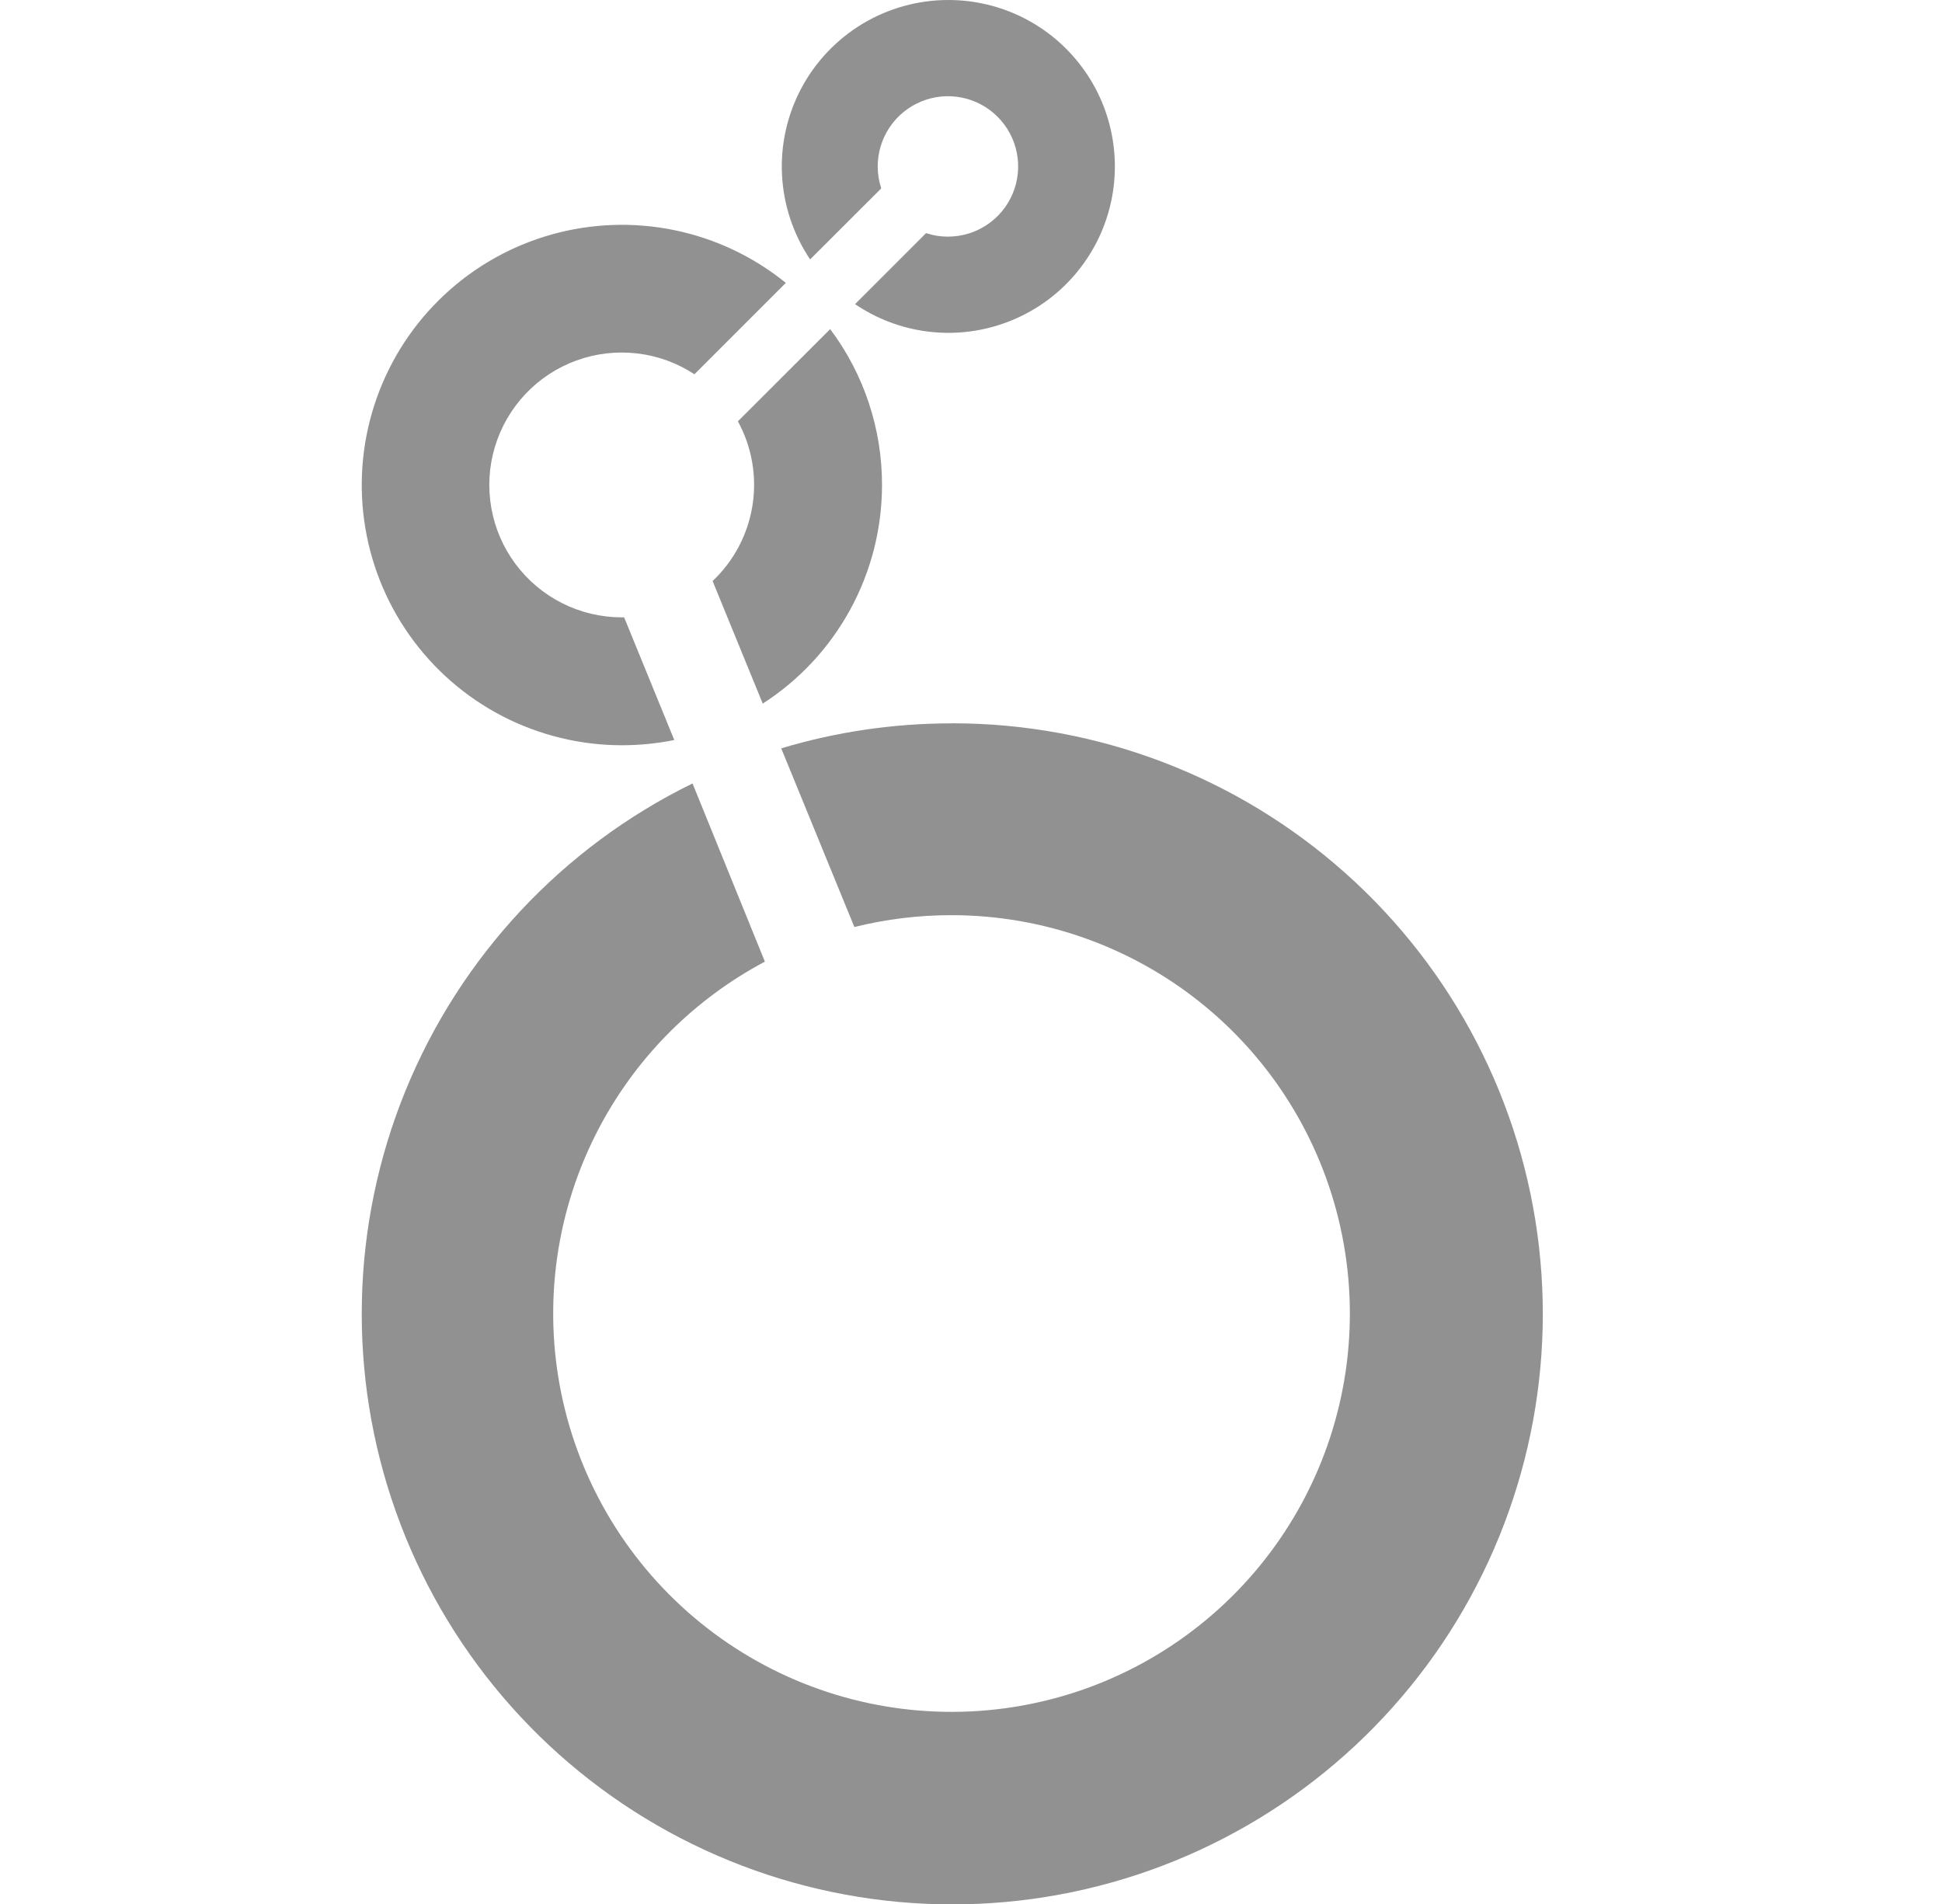 <svg width="51" height="50" viewBox="0 0 51 50" fill="none" xmlns="http://www.w3.org/2000/svg">
    <g clip-path="url(#clip0_284_47054)">
        <path d="M24.902 3.87076e-06C24.11 0 23.332 0.216 22.652 0.624C21.973 1.033 21.417 1.618 21.044 2.318C20.672 3.017 20.496 3.805 20.537 4.597C20.578 5.389 20.833 6.154 21.275 6.812L23.143 4.947C23.081 4.761 23.05 4.566 23.05 4.37C23.05 4.006 23.159 3.649 23.361 3.346C23.564 3.043 23.852 2.806 24.189 2.667C24.526 2.527 24.896 2.491 25.254 2.562C25.612 2.633 25.941 2.809 26.198 3.066C26.456 3.324 26.632 3.653 26.703 4.011C26.774 4.368 26.738 4.739 26.598 5.076C26.459 5.413 26.222 5.701 25.919 5.904C25.616 6.106 25.259 6.214 24.895 6.214C24.699 6.215 24.505 6.184 24.32 6.122L22.455 7.987C23.021 8.371 23.669 8.617 24.348 8.705C25.026 8.792 25.715 8.72 26.36 8.492C27.006 8.265 27.588 7.89 28.062 7.396C28.535 6.902 28.887 6.305 29.087 5.651C29.287 4.997 29.331 4.305 29.215 3.631C29.1 2.957 28.828 2.319 28.42 1.77C28.013 1.22 27.483 0.773 26.872 0.466C26.261 0.159 25.586 -0.001 24.902 3.87076e-06Z" fill="#919191"/>
        <path d="M23.163 12.737C23.166 11.261 22.688 9.824 21.802 8.643L19.378 11.064C19.747 11.738 19.881 12.516 19.761 13.274C19.641 14.033 19.273 14.731 18.714 15.258L20.031 18.477C20.992 17.859 21.782 17.009 22.329 16.006C22.876 15.004 23.163 13.88 23.163 12.737Z" fill="#919191"/>
        <path d="M16.391 16.212H16.327C15.786 16.212 15.251 16.085 14.767 15.842C14.283 15.599 13.862 15.246 13.538 14.811C13.214 14.377 12.997 13.872 12.903 13.339C12.809 12.805 12.84 12.257 12.996 11.738C13.151 11.219 13.426 10.743 13.797 10.349C14.169 9.954 14.628 9.652 15.137 9.467C15.646 9.282 16.192 9.218 16.73 9.281C17.268 9.343 17.785 9.531 18.237 9.829L20.637 7.429C19.788 6.74 18.786 6.266 17.715 6.045C16.644 5.824 15.536 5.863 14.483 6.159C13.431 6.455 12.464 6.999 11.666 7.746C10.867 8.493 10.26 9.421 9.894 10.451C9.528 11.482 9.415 12.585 9.564 13.668C9.713 14.751 10.12 15.783 10.75 16.676C11.38 17.57 12.216 18.299 13.186 18.803C14.157 19.306 15.234 19.57 16.327 19.571C16.791 19.571 17.253 19.525 17.708 19.434L16.391 16.212Z" fill="#919191"/>
        <path d="M24.994 18.996C23.478 18.995 21.969 19.216 20.516 19.652L22.437 24.344C23.273 24.137 24.131 24.032 24.992 24.033C27.412 24.034 29.757 24.874 31.627 26.409C33.498 27.945 34.778 30.082 35.249 32.456C35.721 34.829 35.355 37.293 34.214 39.427C33.072 41.561 31.227 43.234 28.991 44.16C26.755 45.085 24.267 45.207 21.951 44.504C19.635 43.801 17.635 42.318 16.29 40.305C14.946 38.293 14.341 35.877 14.578 33.468C14.816 31.06 15.881 28.808 17.592 27.097C18.328 26.363 19.169 25.741 20.087 25.253L18.187 20.574C14.767 22.249 12.083 25.124 10.646 28.65C9.21 32.177 9.12 36.109 10.396 39.697C11.671 43.285 14.223 46.278 17.563 48.106C20.904 49.935 24.8 50.47 28.51 49.61C32.219 48.75 35.483 46.556 37.679 43.445C39.875 40.333 40.849 36.523 40.416 32.74C39.984 28.956 38.174 25.464 35.332 22.929C32.491 20.394 28.816 18.994 25.008 18.994L24.994 18.996Z" fill="#919191"/>
    </g>
    <defs>
        <clipPath id="clip0_284_47054">
            <rect width="50" height="50" fill="white" transform="translate(0.5)"/>
        </clipPath>
    </defs>
</svg>
